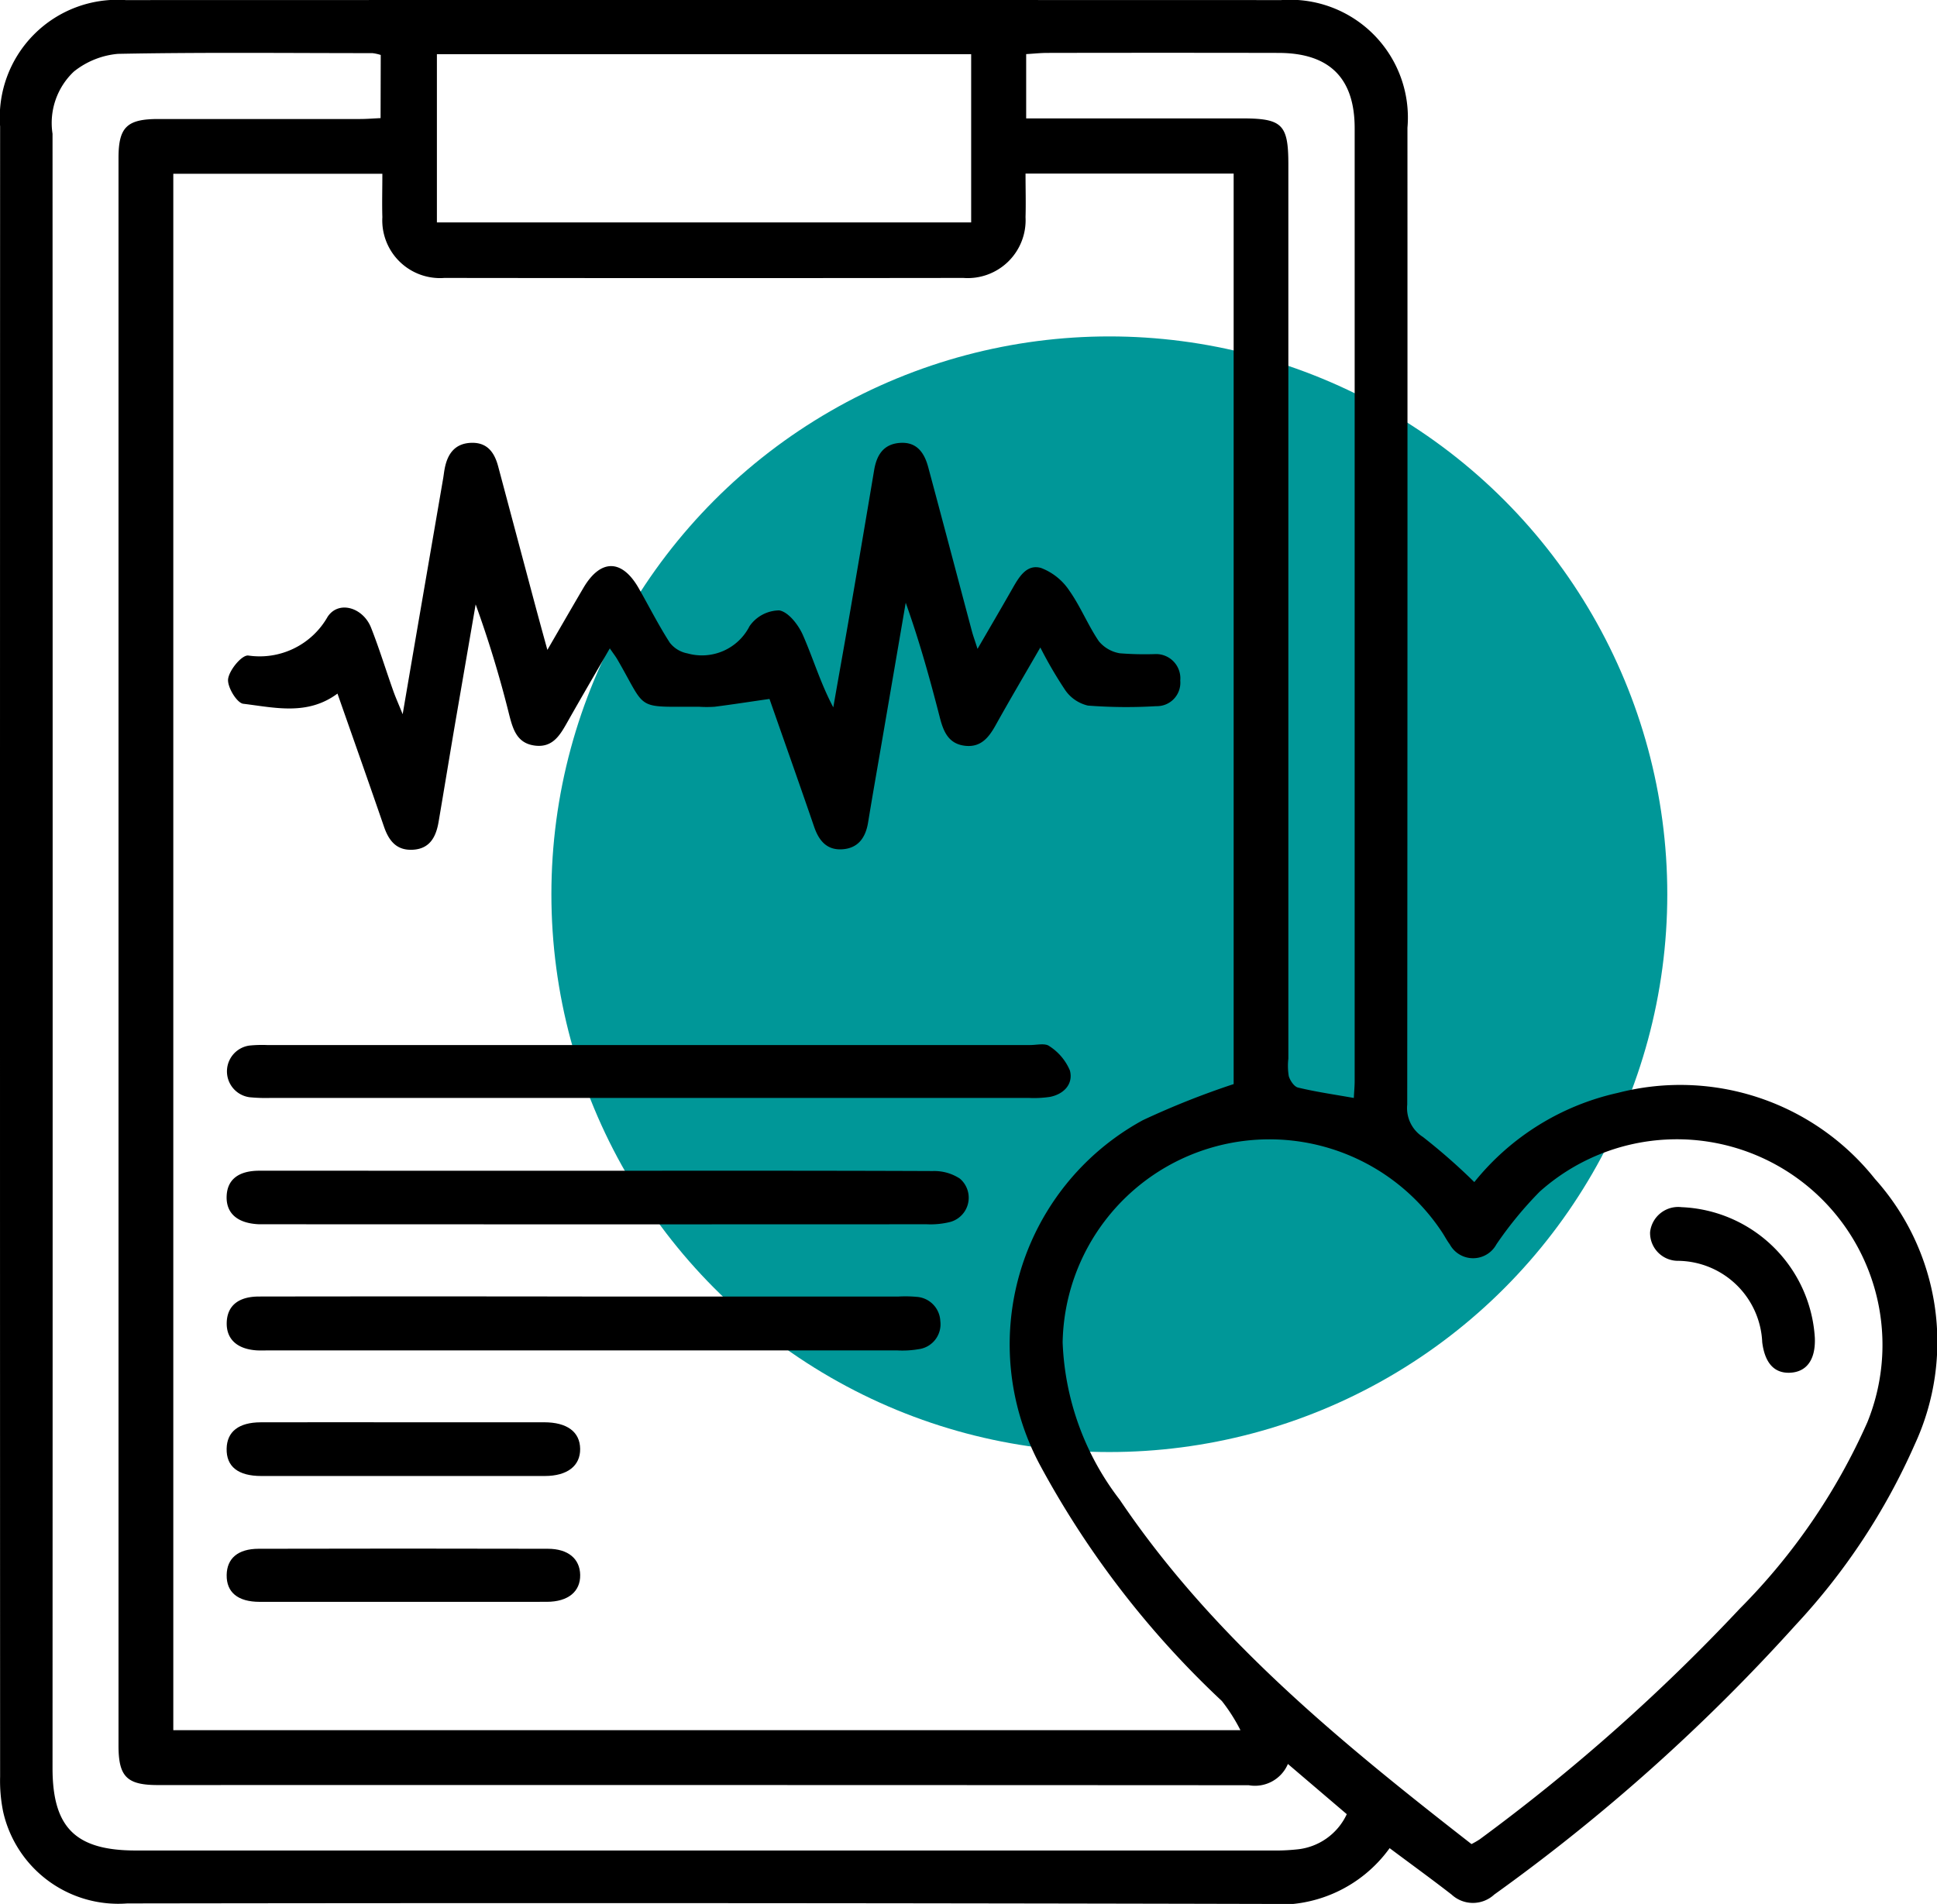 <svg xmlns="http://www.w3.org/2000/svg" width="69.433" height="68.265" viewBox="0 0 69.433 68.265">
  <g id="evaluacion-clinica" transform="translate(-1196.235 -2410.938)">
    <circle id="Elipse_10" data-name="Elipse 10" cx="20" cy="20" r="20" transform="translate(1216 2423)" fill="#009798"/>
    <g id="Grupo_9813" data-name="Grupo 9813" transform="translate(966 2303.724)">
      <path id="Trazado_642" data-name="Trazado 642" d="M288.436,157.994a9.135,9.135,0,0,1,5.151-3.2,8.912,8.912,0,0,1,9.208,3.084,8.749,8.749,0,0,1,1.428,9.523,23.2,23.2,0,0,1-4.267,6.471,67.451,67.451,0,0,1-10.807,9.668,1.125,1.125,0,0,1-1.527,0c-.718-.558-1.456-1.092-2.222-1.665a4.871,4.871,0,0,1-4.46,2q-20.394-.048-40.789-.018a4.227,4.227,0,0,1-4.451-3.292,5.539,5.539,0,0,1-.108-1.252q-.008-29.585,0-59.169a4.216,4.216,0,0,1,4.5-4.53q20.71-.006,41.421,0a4.224,4.224,0,0,1,4.526,4.578q.005,17.512-.008,35.024a1.225,1.225,0,0,0,.563,1.16A21.718,21.718,0,0,1,288.436,157.994ZM241.8,177.645h38.252a6.256,6.256,0,0,0-.665-1.045,33.128,33.128,0,0,1-6.487-8.4,9.155,9.155,0,0,1,3.657-12.427,29.4,29.4,0,0,1,3.252-1.293V121.834h-7.46c0,.548.015,1.057,0,1.566a2.075,2.075,0,0,1-2.23,2.176q-9.3.012-18.6,0a2.07,2.07,0,0,1-2.225-2.179c-.015-.508,0-1.017,0-1.555H241.8Zm46.536,4.083a3.121,3.121,0,0,0,.291-.168,68.152,68.152,0,0,0,9.327-8.274,22.244,22.244,0,0,0,4.568-6.674,7.372,7.372,0,0,0-11.744-8.274,13.589,13.589,0,0,0-1.549,1.886.951.951,0,0,1-1.674,0c-.1-.132-.173-.277-.263-.414a7.414,7.414,0,0,0-13.613,3.931,9.846,9.846,0,0,0,2.047,5.643C279.081,174.359,283.665,178.089,288.333,181.728Zm-39.1-64.146a1.538,1.538,0,0,0-.3-.066c-3.042,0-6.084-.034-9.125.026a2.949,2.949,0,0,0-1.574.634,2.535,2.535,0,0,0-.766,2.231q.009,29.3,0,58.6c0,2.133.828,2.952,2.984,2.952q20.357,0,40.714,0a7.438,7.438,0,0,0,.91-.039,2.2,2.2,0,0,0,1.785-1.263l-2.11-1.8a1.284,1.284,0,0,1-1.405.762q-19.55-.011-39.1-.006c-1.115,0-1.413-.3-1.413-1.418q0-28.459,0-56.917c0-1.108.3-1.4,1.427-1.4,2.41,0,4.82,0,7.23,0,.246,0,.493-.021.737-.032Zm2.013-.029v6.033H270.4v-6.033Zm32.868,37.423c.012-.238.03-.423.03-.607q0-17.08,0-34.161c0-1.805-.911-2.7-2.738-2.7q-4.139-.008-8.279,0c-.246,0-.492.028-.758.043v2.305H280.1c1.455,0,1.67.213,1.67,1.656q0,16.028,0,32.056a2.267,2.267,0,0,0,.015.627c.048.16.192.377.332.41C282.751,154.758,283.395,154.85,284.113,154.977Z" transform="translate(-5.353 -8.397)"/>
      <path id="Trazado_648" data-name="Trazado 648" d="M285.437,210c.5-2.937.978-5.7,1.451-8.453.02-.115.031-.232.054-.347.1-.535.368-.916.964-.931.572-.014.824.355.955.849q.631,2.369,1.263,4.738c.149.557.3,1.112.5,1.837.481-.829.883-1.527,1.291-2.222.615-1.047,1.383-1.042,1.985.015.37.65.707,1.32,1.111,1.947a1.042,1.042,0,0,0,.635.386,1.913,1.913,0,0,0,2.226-.978,1.313,1.313,0,0,1,1.063-.564c.328.055.684.514.845.877.372.843.633,1.735,1.093,2.6.2-1.154.41-2.307.608-3.461q.433-2.521.856-5.044c.09-.539.332-.933.921-.977.609-.046.879.356,1.017.868.528,1.962,1.045,3.926,1.568,5.889.047.174.111.343.2.628.448-.773.847-1.453,1.237-2.138.238-.418.513-.913,1.04-.763a2.125,2.125,0,0,1,1.015.814c.4.567.665,1.235,1.057,1.813a1.236,1.236,0,0,0,.751.432,11.19,11.19,0,0,0,1.26.029.87.87,0,0,1,.907.949.841.841,0,0,1-.86.918A17.864,17.864,0,0,1,310,209.69a1.364,1.364,0,0,1-.812-.552,14.925,14.925,0,0,1-.894-1.531c-.566.982-1.1,1.884-1.609,2.8-.243.434-.528.787-1.084.725-.592-.066-.777-.5-.908-1.01-.353-1.376-.733-2.745-1.224-4.119l-.853,4.975c-.166.967-.337,1.933-.495,2.9-.089.546-.356.931-.935.965-.549.032-.831-.314-1-.808-.545-1.589-1.107-3.172-1.6-4.583-.7.1-1.336.2-1.969.28a4.309,4.309,0,0,1-.561,0c-2.31-.007-1.846.163-2.918-1.687-.068-.118-.153-.226-.276-.406-.531.922-1.035,1.783-1.525,2.651-.261.462-.523.915-1.158.835s-.783-.565-.919-1.088a39.611,39.611,0,0,0-1.207-3.975q-.368,2.135-.736,4.27c-.2,1.174-.392,2.35-.592,3.525-.089.522-.3.957-.9,1s-.881-.311-1.059-.829c-.546-1.588-1.106-3.17-1.666-4.768-1.078.8-2.254.5-3.377.365-.23-.027-.583-.613-.543-.893.046-.321.488-.857.719-.837a2.8,2.8,0,0,0,2.847-1.387c.394-.6,1.27-.339,1.558.389s.524,1.5.789,2.246C285.175,209.38,285.278,209.606,285.437,210Z" transform="translate(-40.768 -77.178)"/>
      <path id="Trazado_649" data-name="Trazado 649" d="M294.078,317.236h-13.54a5.991,5.991,0,0,1-.77-.024.935.935,0,0,1-.011-1.853,4.527,4.527,0,0,1,.63-.019h27.36c.234,0,.536-.076.686.04a1.925,1.925,0,0,1,.737.874c.125.48-.209.844-.714.945a3.927,3.927,0,0,1-.769.037Q300.883,317.237,294.078,317.236Z" transform="translate(-40.583 -170.657)"/>
      <path id="Trazado_650" data-name="Trazado 650" d="M292.227,339.5c4,0,8-.006,12,.011a1.676,1.676,0,0,1,.97.271.9.9,0,0,1-.357,1.557,2.906,2.906,0,0,1-.832.08q-11.79.006-23.58,0c-.117,0-.234,0-.351,0-.772-.031-1.186-.39-1.163-1.008.022-.59.419-.911,1.172-.912Q286.156,339.5,292.227,339.5Z" transform="translate(-40.555 -190.31)"/>
      <path id="Trazado_651" data-name="Trazado 651" d="M291.788,363.5H303.01a4.388,4.388,0,0,1,.631.011.91.91,0,0,1,.859.869.9.9,0,0,1-.776,1.008,3.445,3.445,0,0,1-.767.044q-11.257,0-22.515,0c-.14,0-.281.005-.421,0-.721-.039-1.118-.4-1.1-1s.417-.931,1.156-.932Q285.931,363.491,291.788,363.5Z" transform="translate(-40.559 -209.8)"/>
      <path id="Trazado_652" data-name="Trazado 652" d="M285.257,387.582c1.681,0,3.363,0,5.044,0,.827,0,1.284.345,1.292.952s-.454.973-1.268.974q-5.079,0-10.159,0c-.839,0-1.259-.34-1.245-.982.013-.607.43-.94,1.22-.943C281.847,387.578,283.552,387.582,285.257,387.582Z" transform="translate(-40.562 -229.373)"/>
      <path id="Trazado_653" data-name="Trazado 653" d="M285.287,413.64c-1.728,0-3.455,0-5.183,0-.784,0-1.193-.344-1.183-.963.009-.592.4-.938,1.146-.94q5.183-.013,10.366,0c.731,0,1.149.361,1.16.935.011.6-.433.965-1.193.967C288.7,413.643,286.992,413.639,285.287,413.64Z" transform="translate(-40.561 -248.993)"/>
      <path id="Trazado_654" data-name="Trazado 654" d="M556.943,351.131c.031.776-.286,1.224-.886,1.253-.566.027-.906-.345-1-1.094a3.052,3.052,0,0,0-3.011-2.918,1,1,0,0,1-1.009-1.024,1.013,1.013,0,0,1,1.128-.9A4.994,4.994,0,0,1,556.943,351.131Z" transform="translate(-261.654 -195.952)"/>
    </g>
  </g>
</svg>
